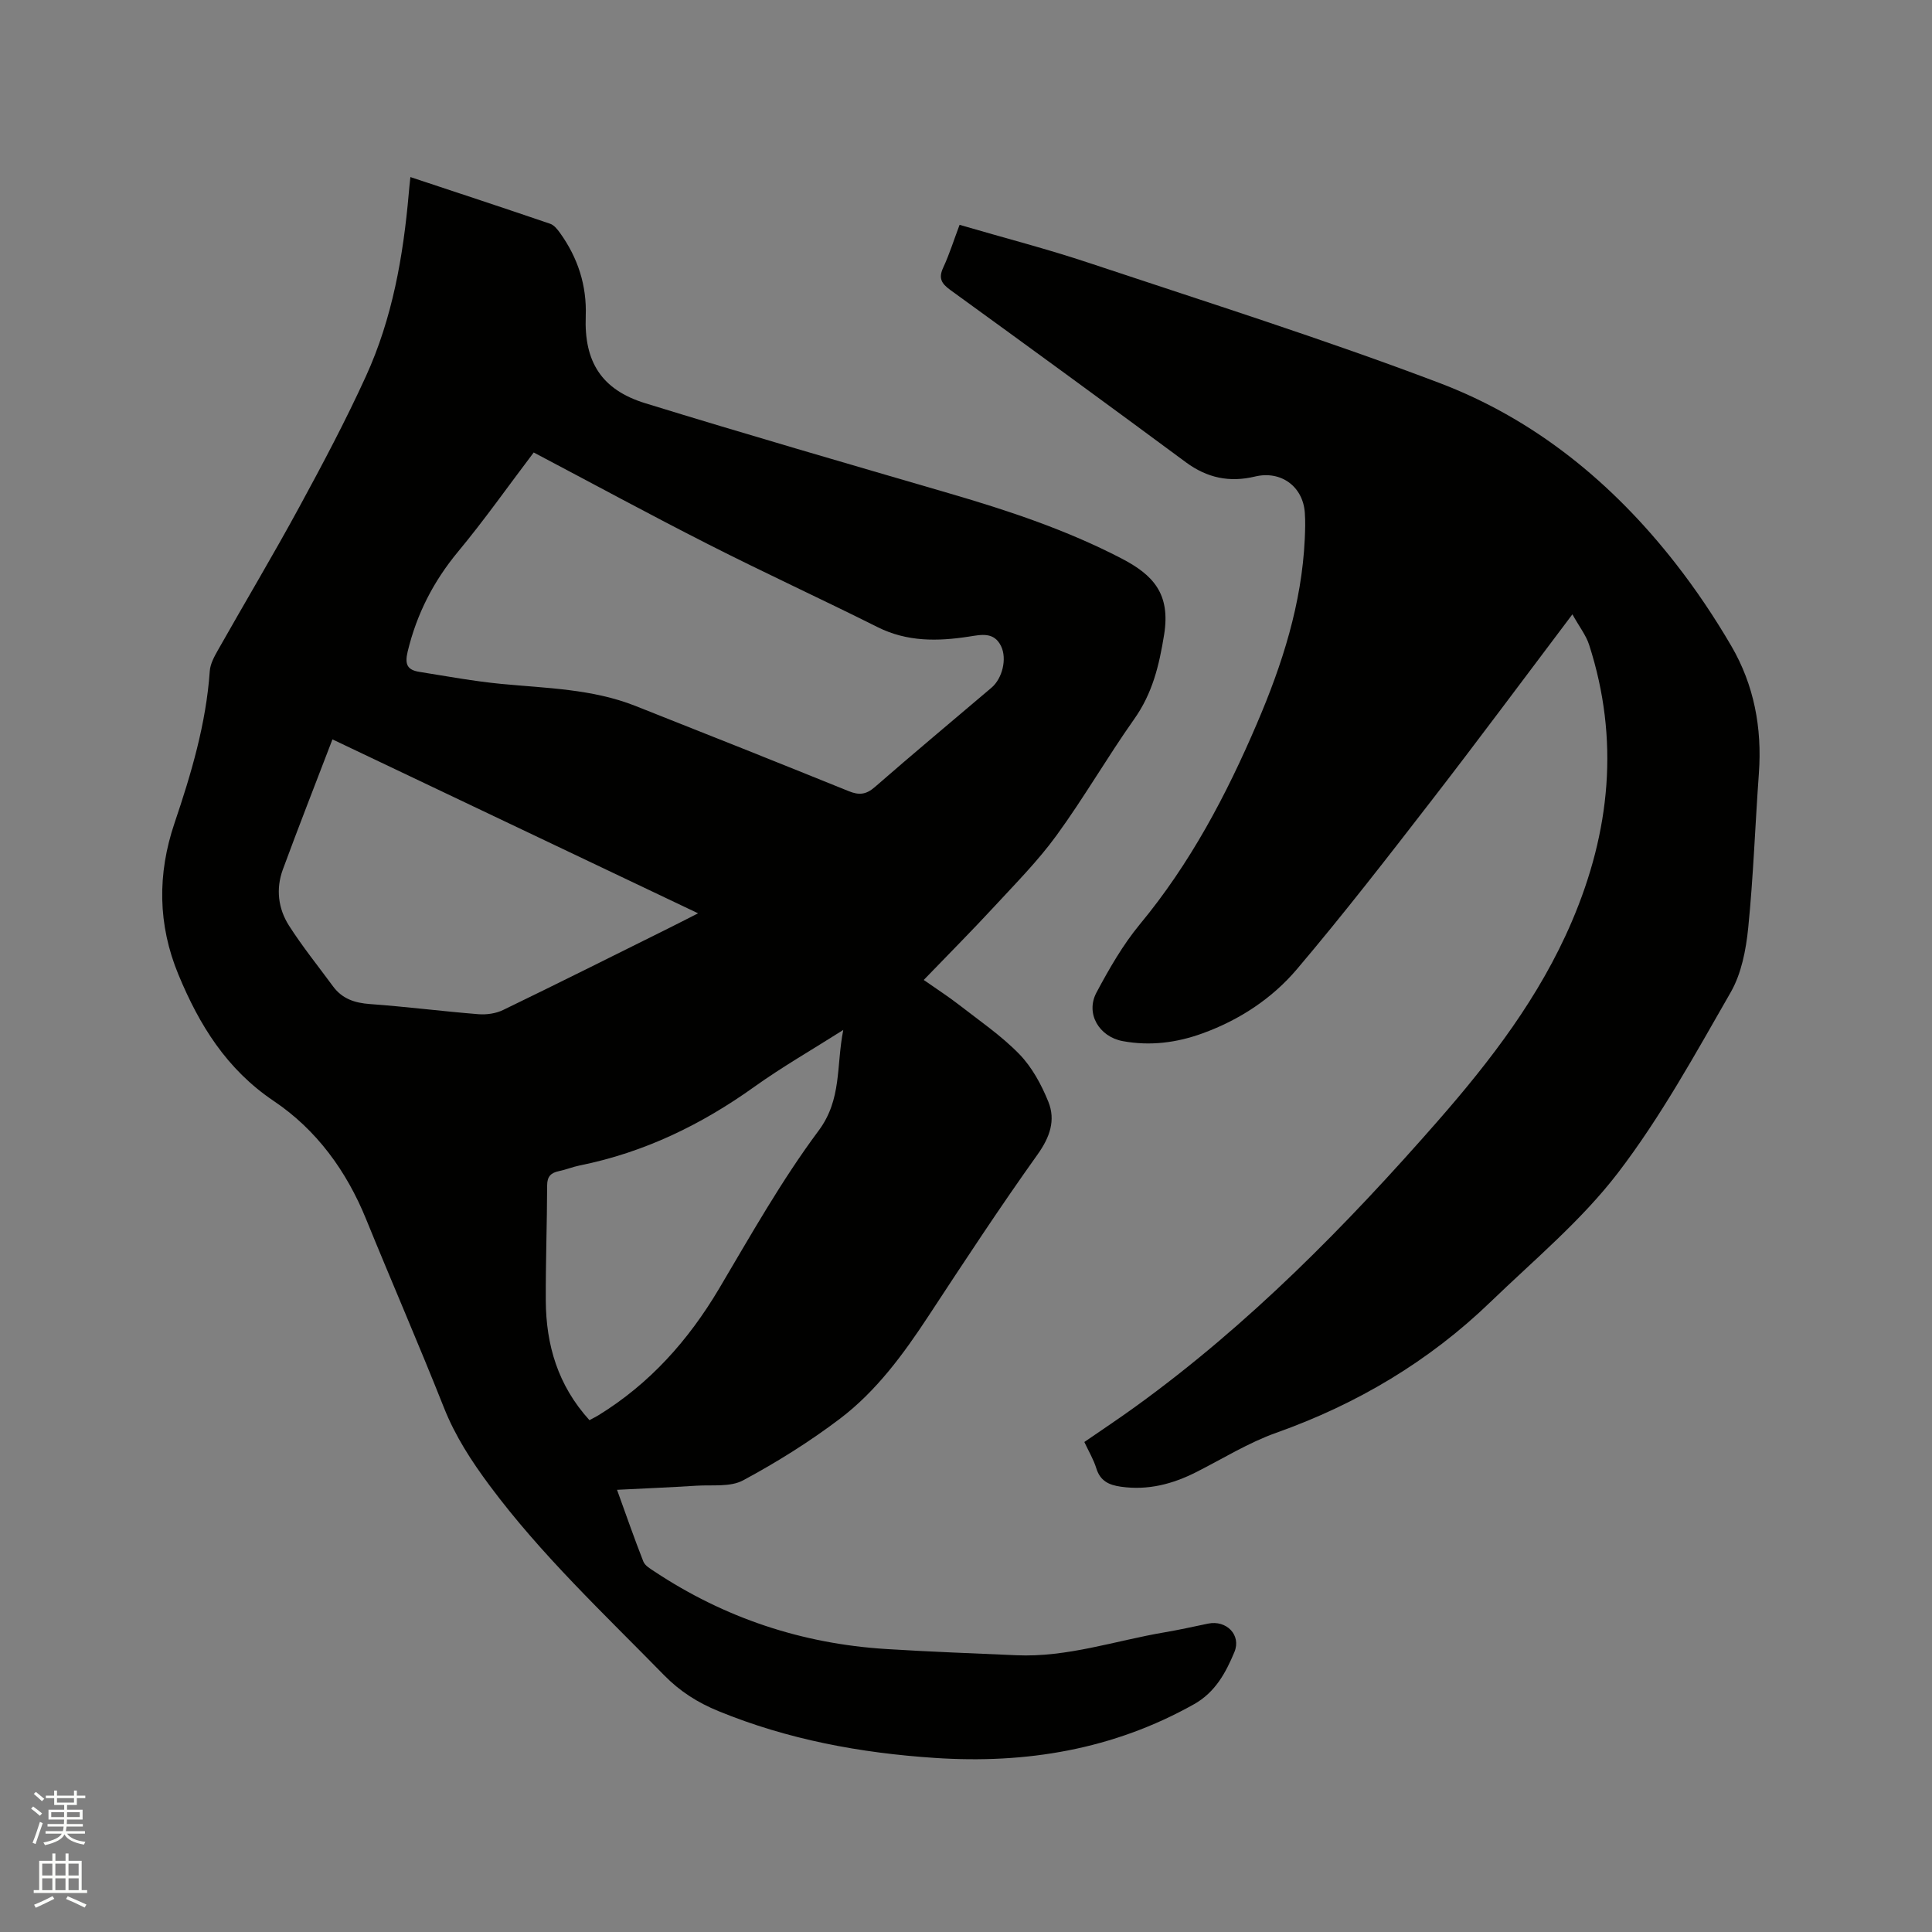 <svg enable-background="new 0 0 400 400" viewBox="0 0 400 400" xmlns="http://www.w3.org/2000/svg"><rect x="0" y="0" width="400" height="400" fill="#808080" stroke="none"/><path d="m6.44 374.46.42-.45c.65.47 1.27.95 1.85 1.44l-.45.49c-.65-.56-1.25-1.06-1.82-1.48m.93 7.33-.63-.26c.55-1.36 1.05-2.8 1.52-4.33.19.1.38.19.59.27-.46 1.29-.95 2.73-1.48 4.32m-.38-10.38.44-.42c.43.34 1.01.82 1.74 1.44l-.49.49c-.53-.51-1.09-1.01-1.69-1.51m2.5.35h1.72v-1.04h.59v1.04h3.52v-1.04h.59v1.04h1.75v.53h-1.75v1.42h-2.03v.97h3.22v2.03h-3.24c0 .35-.01.66-.03.93h3.32v.53h-3.37c-.03.27-.08.58-.15.94h3.96v.53h-3.71c.67.92 1.93 1.48 3.79 1.68-.13.24-.23.44-.29.59-2.13-.38-3.48-1.08-4.04-2.12-.43.97-1.77 1.72-4.03 2.23-.09-.19-.2-.37-.33-.55 2.1-.42 3.37-1.03 3.81-1.83h-3.36v-.53h3.58c.08-.29.13-.61.16-.94h-3.33v-.53h3.39c.02-.27.04-.58.04-.93h-3.23v-2.03h3.25v-.97h-2.07v-1.42h-1.73zm1.12 3.44v1h2.65c.01-.3.02-.44.01-.4v-.25-.35zm1.19-2h3.52v-.91h-3.52zm4.71 2h-2.63v.59c0 .15-.01.28-.01.4h2.64z" fill="#fbfcfa"/><path d="m13.56 383.74h.63v1.52h2.72v6.07h1.13v.6h-11.06v-.6h1.13v-6.07h2.73v-1.52h.63v1.52h2.1v-1.52zm-2.69 8.83.38.56c-1.24.63-2.53 1.25-3.85 1.85-.1-.21-.21-.42-.34-.63 1.36-.55 2.63-1.15 3.81-1.78m-2.13-4.27h2.1v-2.45h-2.1zm0 3.04h2.1v-2.46h-2.1zm2.72-3.04h2.1v-2.45h-2.1zm0 3.04h2.1v-2.46h-2.1zm6.07 3.6c-1.41-.71-2.7-1.3-3.86-1.78l.35-.56c1.45.62 2.75 1.19 3.88 1.72zm-1.25-9.09h-2.1v2.45h2.1zm-2.09 5.49h2.1v-2.46h-2.1z" fill="#fbfcfa"/><g fill="#010100"><path d="m84.97 36.66c9.92 3.29 19.45 6.43 28.94 9.67.8.27 1.5 1.15 2.03 1.89 3.7 5.15 5.57 10.88 5.33 17.27-.35 9.39 3.24 15.19 12.31 17.99 20.93 6.45 41.98 12.54 63.01 18.68 12.21 3.56 24.23 7.56 35.58 13.45 6.57 3.41 10.21 7.3 8.85 15.78-1.04 6.46-2.42 12.16-6.21 17.51-5.56 7.87-10.39 16.26-16.06 24.05-3.83 5.27-8.48 9.96-12.92 14.77-4.66 5.04-9.5 9.9-14.58 15.17 2.85 1.99 5.13 3.46 7.27 5.12 4.26 3.32 8.79 6.4 12.53 10.25 2.62 2.7 4.57 6.31 6 9.85 1.53 3.8.34 7.3-2.21 10.88-7.81 10.94-15.19 22.18-22.57 33.42-5.21 7.93-10.81 15.59-18.38 21.33-6.3 4.77-13.08 9.01-20.04 12.75-2.65 1.43-6.4.9-9.66 1.11-5.36.34-10.72.56-16.44.85 1.87 5.17 3.56 10.05 5.45 14.85.34.86 1.44 1.49 2.3 2.06 14.54 9.64 30.55 14.96 47.94 16.05 8.98.57 17.98.89 26.98 1.29 10.54.47 20.47-3.01 30.67-4.74 3.03-.51 6.03-1.19 9.04-1.81 3.78-.78 6.91 2.36 5.44 5.89-1.78 4.27-3.96 8.33-8.36 10.8-16.73 9.39-34.73 12.38-53.65 11.12-15.42-1.02-30.44-3.8-44.81-9.69-4.28-1.75-7.97-4.08-11.25-7.43-12.45-12.73-25.46-24.92-36.14-39.29-3.74-5.03-7.1-10.19-9.44-16.09-5.19-13.09-10.81-26-16.12-39.04-4.06-9.99-10.27-18.52-19.11-24.46-9.78-6.58-15.43-15.74-19.75-26.18-4.29-10.36-4.37-20.84-.81-31.36 3.47-10.26 6.54-20.58 7.3-31.47.1-1.5.94-3.02 1.71-4.38 5.57-9.86 11.38-19.58 16.79-29.53 4.85-8.92 9.62-17.91 13.83-27.14 5.47-11.97 7.73-24.82 8.87-37.86.07-.92.18-1.86.34-3.38zm25.53 57.02c-5.36 7.07-10.24 14.01-15.65 20.52-5.11 6.16-8.58 12.93-10.45 20.71-.66 2.74.01 3.8 2.41 4.19 5.63.9 11.26 1.94 16.93 2.49 9.37.9 18.86 1.03 27.78 4.55 14.76 5.83 29.49 11.71 44.2 17.66 2.09.85 3.56.75 5.37-.82 7.99-6.97 16.13-13.75 24.2-20.61 2.23-1.9 3.24-5.97 1.97-8.59-1.45-3-4.09-2.38-6.65-1.98-6.47 1-12.78 1.11-18.91-1.96-11.63-5.82-23.45-11.25-35.04-17.14-12.06-6.12-23.96-12.59-36.16-19.02zm-41.67 59.4c-3.53 9.23-7 18.05-10.27 26.94-1.47 3.99-.98 8.1 1.28 11.63 2.78 4.35 6.04 8.39 9.1 12.55 1.9 2.59 4.48 3.45 7.66 3.68 7.5.54 14.97 1.5 22.46 2.1 1.68.13 3.6-.14 5.1-.87 11.43-5.53 22.79-11.22 34.16-16.87 1.95-.97 3.88-1.96 6.21-3.15-25.21-11.99-49.95-23.76-75.7-36.01zm53.21 140.95c.78-.42 1.34-.7 1.87-1.02 10.62-6.54 18.61-15.5 24.95-26.18 6.58-11.1 12.94-22.42 20.62-32.73 4.86-6.53 3.62-13.35 5.11-20.86-6.67 4.23-12.74 7.71-18.4 11.76-10.99 7.87-22.85 13.61-36.14 16.29-1.45.29-2.84.87-4.29 1.17-1.68.35-2.48 1.08-2.48 2.98-.02 7.95-.32 15.9-.28 23.84.05 9.16 2.49 17.54 9.04 24.75z"/><path d="m325.55 127.19c-10.23 13.55-19.63 26.23-29.29 38.71-9.07 11.72-18.16 23.45-27.74 34.75-5.16 6.09-11.9 10.52-19.53 13.29-5.37 1.95-10.86 2.66-16.55 1.61-4.86-.9-7.76-5.69-5.42-10.07 2.62-4.91 5.45-9.85 8.98-14.12 10.4-12.55 17.89-26.72 24.24-41.57 5.24-12.23 9.28-24.8 9.9-38.23.08-1.8.14-3.61.01-5.4-.38-5.44-4.93-8.79-10.31-7.5-5.29 1.27-9.92.3-14.34-2.97-16.19-11.98-32.46-23.85-48.77-35.67-1.86-1.35-2.45-2.46-1.44-4.63 1.28-2.76 2.19-5.69 3.38-8.84 9.13 2.67 18.14 4.99 26.94 7.93 24.19 8.06 48.53 15.75 72.36 24.79 19.79 7.5 35.9 20.69 48.94 37.39 4.23 5.41 8.09 11.17 11.55 17.1 4.7 8.06 6.37 16.95 5.7 26.3-.77 10.68-1.14 21.39-2.21 32.04-.46 4.55-1.4 9.46-3.63 13.35-7.32 12.75-14.46 25.78-23.36 37.4-7.54 9.84-17.33 17.99-26.33 26.67-12.76 12.32-27.65 21.17-44.39 27.12-5.74 2.04-11.04 5.34-16.52 8.12-4.93 2.5-10.02 3.84-15.63 3.05-2.56-.36-4.31-1.21-5.12-3.84-.56-1.8-1.55-3.46-2.47-5.42 3.6-2.48 7.19-4.86 10.68-7.39 23.42-16.95 43.53-37.4 62.51-59.08 11.01-12.58 21.09-25.75 27.72-41.24 8-18.68 9.92-37.77 3.6-57.34-.63-1.96-2.01-3.71-3.46-6.31z"/></g></svg>